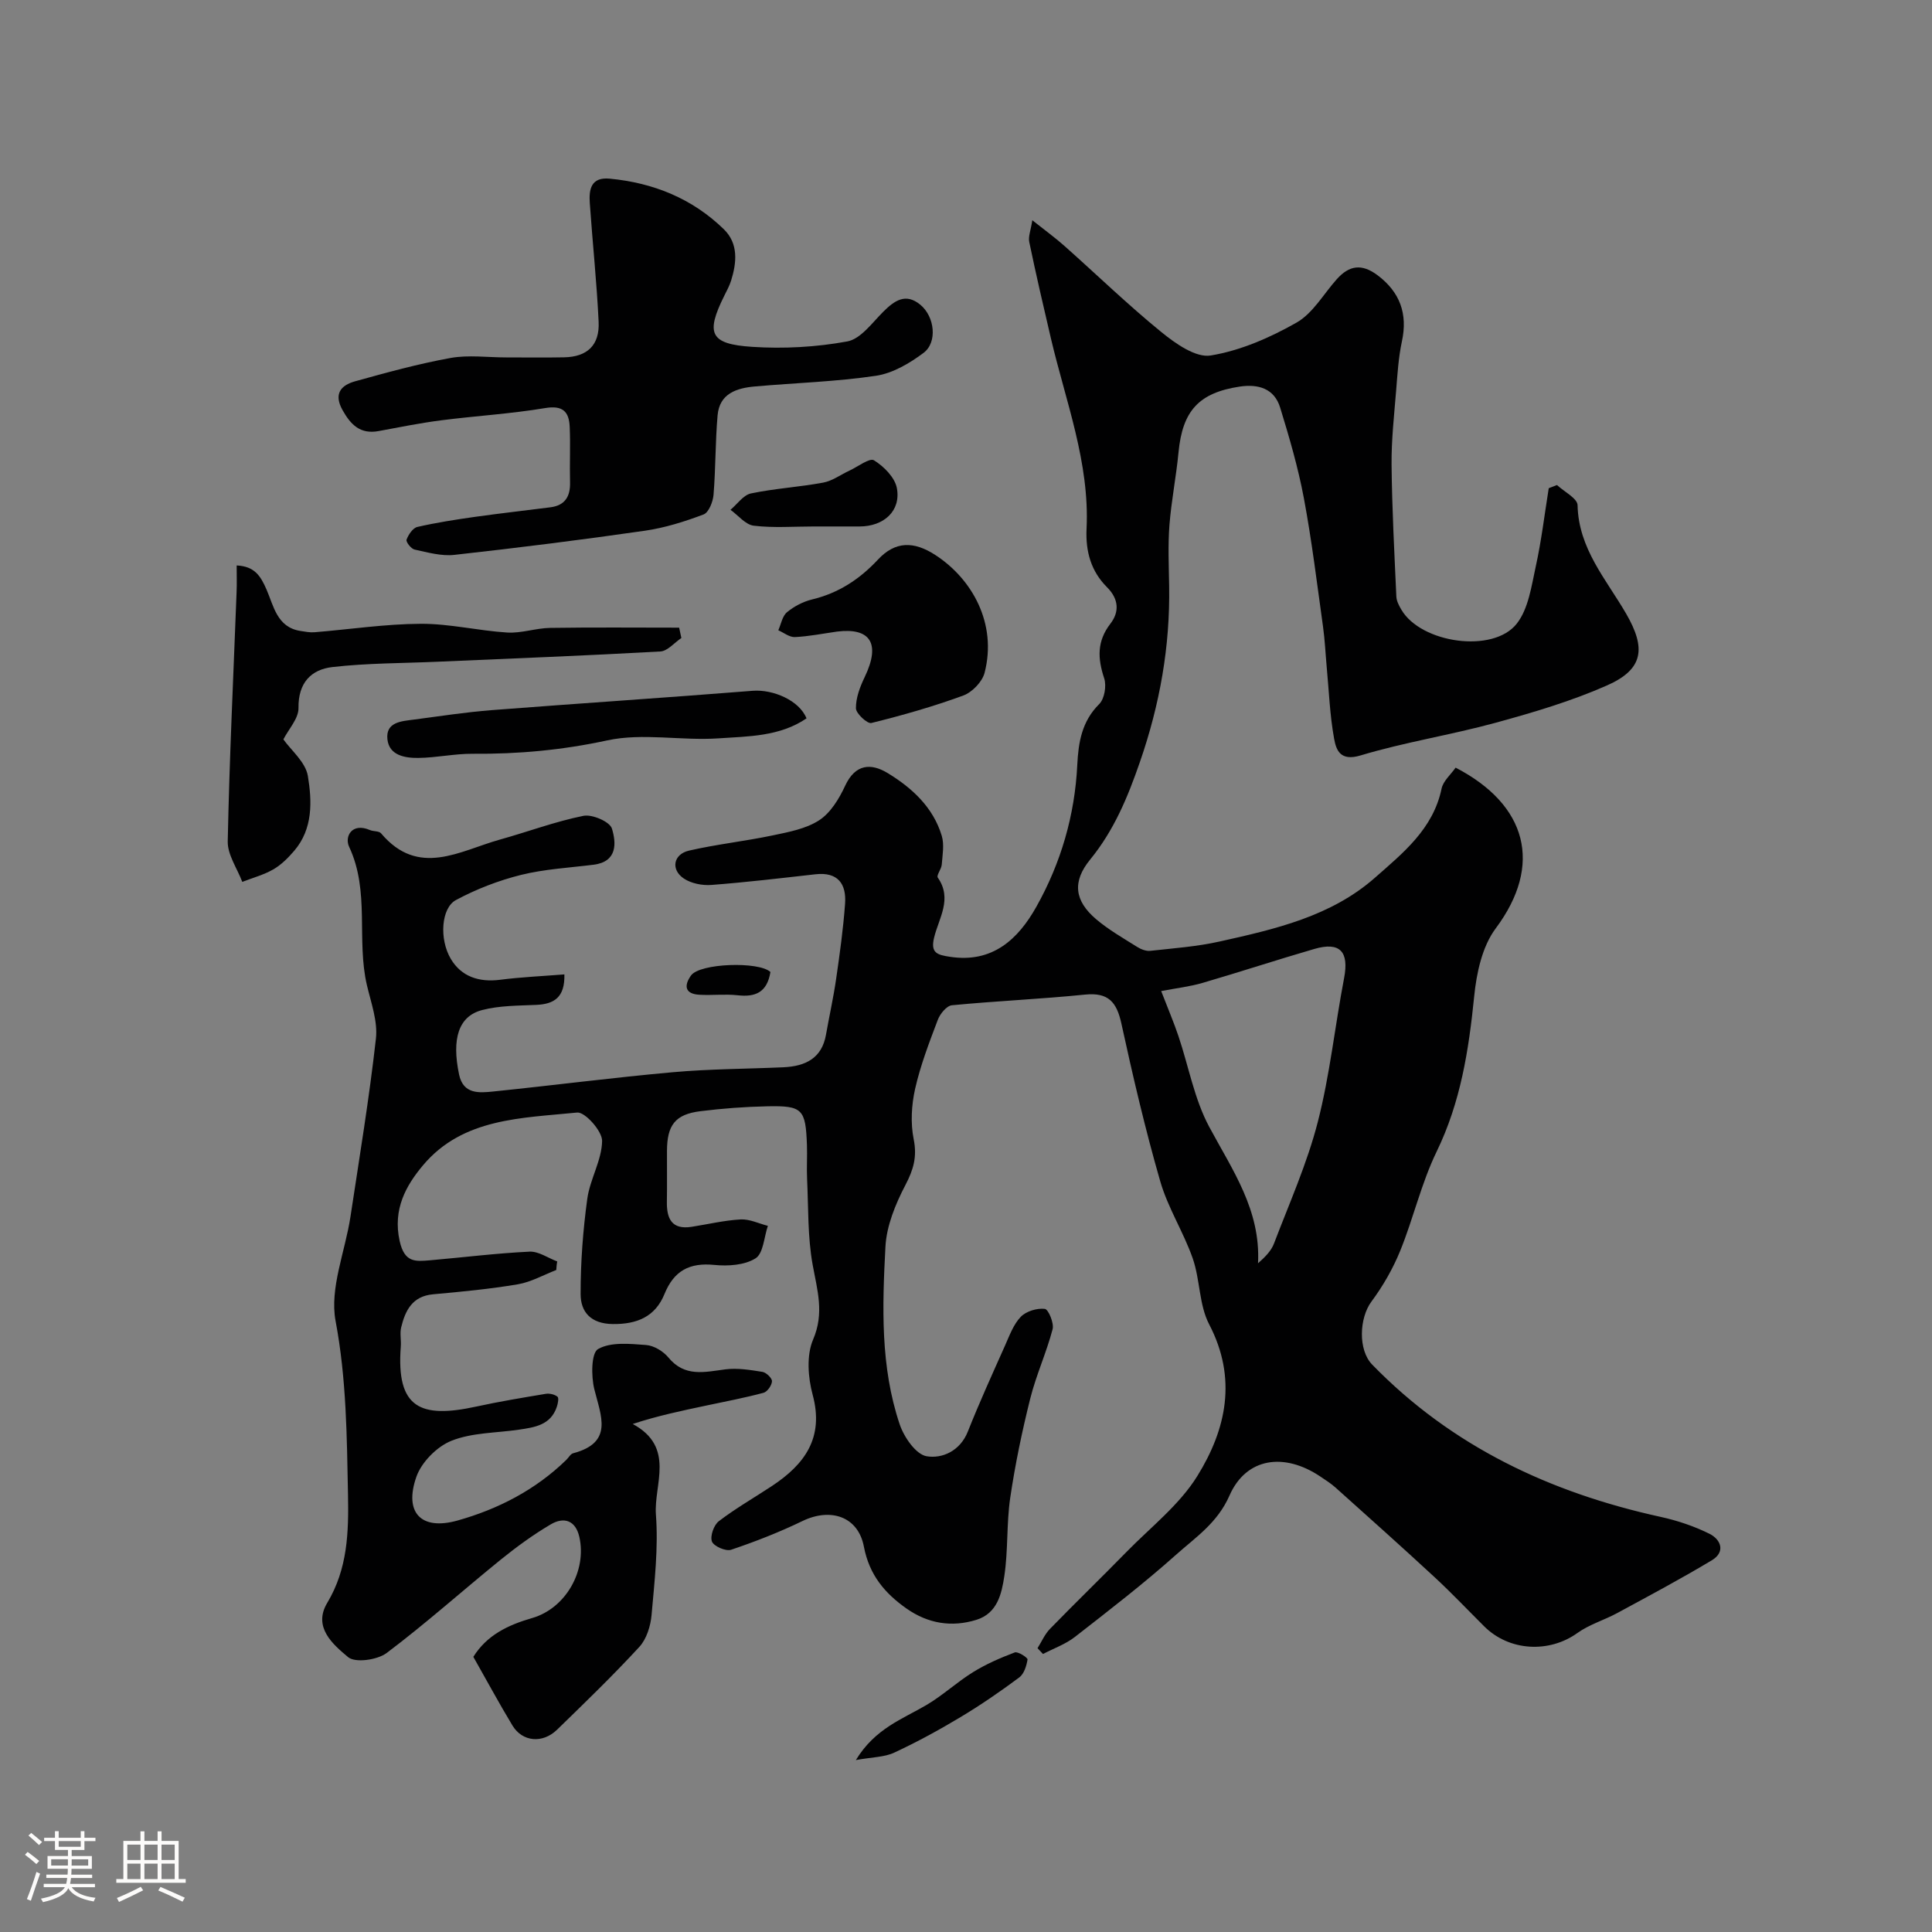 <svg enable-background="new 0 0 400 400" viewBox="0 0 400 400" xmlns="http://www.w3.org/2000/svg"><rect x="0" y="0" width="400" height="400" fill="#808080" stroke="none"/><path d="m5.17 384 .55-.58c.85.61 1.65 1.24 2.4 1.87l-.59.64c-.83-.73-1.62-1.38-2.36-1.93m1.22 9.53-.82-.34c.71-1.76 1.37-3.64 1.98-5.63.24.13.5.25.76.36-.6 1.67-1.24 3.54-1.92 5.61m-.5-13.5.57-.54c.56.44 1.31 1.06 2.26 1.87l-.64.64c-.68-.66-1.41-1.32-2.19-1.97m3.25.46h2.24v-1.36h.77v1.36h4.57v-1.36h.76v1.36h2.28v.69h-2.28v1.84h-2.64v1.26h4.18v2.64h-4.21c0 .45-.02.86-.05 1.21h4.32v.69h-4.38c-.04.34-.1.75-.19 1.22h5.15v.69h-4.82c.87 1.19 2.51 1.92 4.93 2.19-.17.31-.3.57-.37.76-2.77-.49-4.52-1.41-5.26-2.76-.56 1.26-2.3 2.23-5.24 2.9-.12-.24-.26-.48-.43-.72 2.73-.55 4.38-1.34 4.96-2.38h-4.38v-.69h4.65c.1-.38.17-.79.21-1.22h-4.32v-.69h4.4c.03-.34.05-.75.05-1.21h-4.2v-2.64h4.23v-1.26h-2.69v-1.84h-2.24zm1.46 4.46v1.29h3.45c.01-.4.02-.57.01-.53v-.32-.45h-3.46zm1.55-2.59h4.57v-1.19h-4.57zm6.11 2.59h-3.42v.77c-.01.19-.01.37-.02.53h3.44v-1.29z" fill="#fcfbfa"/><path d="m32.63 379.16h.82v1.98h3.54v7.89h1.46v.78h-14.37v-.78h1.46v-7.89h3.54v-1.98h.82v1.98h2.73zm-3.49 11.48.5.73c-1.61.82-3.28 1.63-5 2.41-.13-.27-.28-.55-.44-.82 1.75-.72 3.4-1.49 4.94-2.32m-2.78-5.55h2.73v-3.18h-2.73zm0 3.95h2.73v-3.2h-2.73zm3.54-3.95h2.73v-3.18h-2.73zm0 3.95h2.73v-3.2h-2.73zm7.89 4.68c-1.84-.92-3.51-1.7-5.02-2.32l.45-.73c1.89.8 3.57 1.55 5.04 2.23zm-1.62-11.81h-2.73v3.18h2.73zm-2.73 7.13h2.73v-3.2h-2.73z" fill="#fcfbfa"/><g fill="#010102"><path d="m115.17 262.94c-2.64 1.02-5.21 2.49-7.95 2.96-5.8.98-11.69 1.54-17.56 2.07-4.29.39-5.75 3.34-6.6 6.84-.31 1.26.03 2.66-.08 3.99-.98 12.75 4.07 14.93 15.6 12.42 4.77-1.04 9.59-1.84 14.4-2.64.79-.13 1.83.11 2.44.59.32.25.09 1.43-.14 2.11-1.27 3.78-4.6 4.24-7.87 4.72-4.68.69-9.67.59-13.95 2.3-3 1.2-6.2 4.43-7.26 7.47-2.58 7.39.96 11.16 8.52 9.04 8.38-2.35 16.15-6.34 22.53-12.56.48-.47.87-1.23 1.42-1.37 8.4-2.22 5.75-7.7 4.37-13.29-.66-2.68-.64-7.49.79-8.29 2.65-1.5 6.58-1.08 9.94-.83 1.62.12 3.55 1.29 4.62 2.59 3.39 4.12 7.51 3 11.8 2.45 2.5-.32 5.13.12 7.66.52.79.13 2 1.29 1.98 1.94-.03.84-.96 2.18-1.74 2.39-3.92 1.05-7.92 1.81-11.89 2.65-5 1.06-10.01 2.1-15.2 3.81 8.9 4.81 4.33 12.56 4.8 18.76.52 6.87-.29 13.87-.9 20.78-.2 2.28-1.03 4.97-2.52 6.6-5.46 5.93-11.27 11.54-17.05 17.16-3 2.91-7.18 2.52-9.23-.87-2.78-4.6-5.33-9.34-8.1-14.22 2.8-4.49 7.17-6.59 12.17-8.03 6.96-2.01 11.35-9.78 9.78-16.78-.78-3.47-3.2-4.21-5.9-2.63-3.64 2.14-7.09 4.66-10.38 7.32-7.9 6.4-15.49 13.21-23.61 19.32-1.93 1.45-6.51 2.1-7.99.86-3.12-2.61-7.34-6.2-4.32-11.23 4.23-7.05 4.45-14.6 4.3-22.42-.24-12.03-.31-23.93-2.57-35.94-1.27-6.77 1.98-14.36 3.08-21.6 1.86-12.28 3.89-24.54 5.27-36.87.4-3.57-1-7.4-1.86-11.04-2.21-9.41.66-19.42-3.69-28.68-.98-2.09.56-5.07 4.3-3.46.74.32 1.88.17 2.31.68 7.76 9.2 16.28 3.62 24.6 1.3 5.78-1.61 11.44-3.74 17.3-4.92 1.81-.37 5.46 1.21 5.9 2.63.91 2.96 1.17 6.87-3.79 7.49-5.02.63-10.15.9-15.03 2.11-4.65 1.16-9.26 2.94-13.48 5.21-3.03 1.63-3.5 8.04-1.06 12.17 2.19 3.7 5.87 4.89 10.23 4.33s8.76-.75 13.29-1.11c.12 4.78-2.14 6.14-5.8 6.31-3.76.17-7.63.13-11.23 1.07-4.89 1.27-6.33 5.94-4.77 13.36.87 4.12 4.17 3.8 7.1 3.5 12.4-1.27 24.76-2.88 37.17-3.99 7.59-.68 15.23-.68 22.85-1.02 4.67-.21 7.99-1.92 8.84-6.74.68-3.85 1.54-7.67 2.1-11.54.75-5.16 1.47-10.35 1.85-15.55.31-4.13-1.47-6.66-6.14-6.13-7.18.81-14.35 1.66-21.55 2.21-1.88.14-4.16-.31-5.69-1.33-2.75-1.85-2.18-5.03 1.07-5.78 5.7-1.31 11.55-1.94 17.28-3.14 3.33-.7 6.93-1.36 9.68-3.15 2.36-1.54 4.13-4.46 5.37-7.14 2.1-4.52 5.34-4.73 8.81-2.62 5.04 3.07 9.41 7.08 11.19 12.98.55 1.83.15 3.98 0 5.97-.07.94-1.15 2.23-.82 2.69 3.08 4.41.2 8.4-.77 12.44-.76 3.17.65 3.55 3.26 3.95 8.85 1.37 14.16-3.66 17.92-10.36 5.07-9.04 7.96-18.91 8.47-29.38.23-4.64.93-9 4.54-12.58 1.09-1.08 1.54-3.78 1.03-5.33-1.36-4.12-1.54-7.65 1.3-11.33 1.81-2.35 1.8-5.02-.71-7.53-3.28-3.27-4.47-7.34-4.24-12.13.66-13.66-4.31-26.34-7.37-39.35-1.56-6.65-3.1-13.3-4.49-19.98-.24-1.13.31-2.43.63-4.52 2.72 2.16 4.81 3.67 6.72 5.38 6.66 5.92 13.08 12.14 19.98 17.76 2.92 2.38 7.14 5.37 10.23 4.86 6.15-1.01 12.27-3.68 17.76-6.8 3.4-1.93 5.61-5.94 8.36-9.01 2.57-2.86 5.16-3.27 8.46-.78 4.56 3.44 6.26 7.92 5.01 13.67-.72 3.35-.92 6.82-1.2 10.24-.41 5.09-.99 10.2-.94 15.3.09 9.1.58 18.2.99 27.3.04.92.55 1.88 1.04 2.71 4.04 6.93 19 9.12 23.89 2.89 2.42-3.08 3.04-7.76 3.93-11.83 1.18-5.34 1.82-10.8 2.69-16.21.57-.22 1.14-.44 1.71-.66 1.49 1.39 4.23 2.76 4.26 4.18.19 9 5.94 15.36 10.05 22.45 4.18 7.21 3.58 11.54-3.98 14.87-7.38 3.26-15.23 5.58-23.04 7.72-9.25 2.53-18.81 4.01-27.98 6.77-4.16 1.25-5.02-1.08-5.45-3.44-.9-4.93-1.08-9.99-1.55-15-.25-2.74-.37-5.49-.75-8.21-1.24-8.89-2.32-17.81-3.97-26.63-1.19-6.34-3.01-12.57-4.91-18.75-1.22-3.97-4.55-4.91-8.37-4.34-8.48 1.28-11.85 5.03-12.67 13.61-.48 5.04-1.49 10.03-1.88 15.07-.32 4.17-.13 8.38-.06 12.57.21 12.53-1.92 24.53-6.05 36.46-2.55 7.38-5.38 14.18-10.31 20.22-3.73 4.56-3.26 8.51 1.24 12.34 2.59 2.2 5.61 3.92 8.5 5.74.78.49 1.84.91 2.72.81 4.8-.53 9.65-.88 14.35-1.93 11.45-2.55 23.04-5.18 32.15-13.2 5.8-5.11 12.06-10.09 13.8-18.44.33-1.6 1.93-2.94 2.91-4.36 14.83 7.69 18.13 20.14 8.29 33.3-2.8 3.75-3.97 9.25-4.45 14.09-1.12 11.11-2.8 21.88-7.77 32.11-3.17 6.53-4.8 13.78-7.54 20.53-1.51 3.71-3.57 7.3-5.96 10.52-2.51 3.38-2.81 10 .16 13.05 16.5 16.96 36.9 26.53 59.74 31.53 3.46.76 6.92 1.92 10.08 3.49 2.39 1.19 3.37 3.76.5 5.49-6.4 3.84-12.99 7.35-19.56 10.91-2.71 1.47-5.8 2.37-8.27 4.14-5.86 4.21-14.12 3.79-19.3-1.37-3.41-3.39-6.72-6.89-10.24-10.15-6.78-6.28-13.68-12.43-20.56-18.6-.96-.86-2.08-1.56-3.16-2.29-7.43-4.98-15.31-3.94-18.78 3.96-2.49 5.66-6.96 8.6-11 12.2-6.72 6-13.88 11.52-20.99 17.06-1.95 1.52-4.4 2.38-6.62 3.54-.38-.4-.75-.8-1.13-1.2.84-1.34 1.49-2.88 2.57-3.99 5.23-5.38 10.62-10.59 15.86-15.95 5.02-5.13 10.95-9.73 14.65-15.7 6-9.67 8.3-20.21 2.45-31.42-2.1-4.03-1.86-9.21-3.39-13.62-1.9-5.45-5.14-10.46-6.73-15.97-3.11-10.77-5.66-21.72-8.05-32.68-.97-4.44-2.69-6.48-7.52-5.99-9.17.93-18.4 1.32-27.58 2.21-1.08.11-2.45 1.78-2.91 3.02-1.78 4.69-3.6 9.43-4.7 14.3-.75 3.35-.96 7.08-.29 10.42.73 3.63-.04 6.28-1.71 9.47-2.06 3.94-3.91 8.44-4.14 12.79-.65 12.34-1.07 24.82 2.95 36.76.89 2.65 3.36 6.24 5.58 6.61 3.19.54 6.92-1.05 8.53-5.11 2.39-6.03 5.08-11.93 7.72-17.85.92-2.07 1.74-4.36 3.25-5.92 1.12-1.15 3.36-1.82 4.97-1.63.74.09 1.94 2.96 1.61 4.21-1.28 4.86-3.41 9.49-4.63 14.36-1.69 6.76-3.12 13.61-4.14 20.51-.79 5.37-.42 10.91-1.23 16.27-.55 3.61-1.42 7.66-5.75 9.02-5.16 1.61-10.08.77-14.48-2.32-4.49-3.15-7.72-6.95-8.84-12.82-1.2-6.3-6.93-8.1-12.71-5.31-4.78 2.31-9.76 4.26-14.78 5.95-1.09.37-3.59-.72-3.97-1.7-.42-1.11.39-3.42 1.42-4.21 3.48-2.66 7.32-4.86 10.99-7.28 6.81-4.5 10.85-10.01 8.44-18.91-.97-3.59-1.3-8.16.09-11.41 2.37-5.52.86-10.24-.09-15.5-1.05-5.8-.87-11.82-1.15-17.75-.11-2.33.05-4.67-.03-7-.27-7.5-.91-8.21-8.28-8.05-4.6.1-9.21.44-13.77 1.01-5.21.65-6.91 2.85-6.93 8.23-.02 3.5.04 7-.02 10.5-.06 3.52 1.01 5.85 5.12 5.21 3.38-.53 6.75-1.34 10.15-1.53 1.85-.1 3.76.85 5.64 1.33-.8 2.33-.93 5.71-2.56 6.73-2.26 1.42-5.69 1.64-8.52 1.36-5.16-.52-8.37 1.21-10.33 6.03-1.9 4.67-5.65 6.27-10.71 6.21-4.54-.06-6.65-2.49-6.65-6.22-.01-6.57.49-13.19 1.38-19.71.56-4.07 3.01-7.98 3.07-11.98.03-2.04-3.55-6.04-5.16-5.88-11.42 1.16-23.68 1.1-31.92 10.92-3.52 4.19-6.29 9.1-4.84 15.66 1 4.52 3.25 4.27 6.29 4.01 6.87-.6 13.72-1.46 20.6-1.79 1.88-.09 3.82 1.31 5.74 2.03-.12.58-.16 1.17-.2 1.77zm125.24-57.75c1.49 3.86 2.64 6.54 3.57 9.31 2.12 6.29 3.29 13.06 6.38 18.81 4.78 8.91 10.67 17.2 10.1 28.24 1.45-1.28 2.73-2.56 3.31-4.1 3.17-8.33 6.85-16.55 9.06-25.14 2.51-9.75 3.55-19.88 5.45-29.8 1.05-5.48-.83-7.59-6.16-6.04-7.75 2.25-15.43 4.78-23.18 7.04-2.58.75-5.29 1.06-8.53 1.68z"/><path d="m104.78 74c4 0 8 .06 12-.02 4.79-.09 7.39-2.49 7.16-7.35-.39-8.2-1.26-16.38-1.83-24.58-.2-2.86.25-5.43 4.13-5.06 9.05.86 17.11 4.12 23.64 10.49 3.02 2.95 2.66 6.87 1.48 10.64-.34 1.08-.91 2.1-1.41 3.12-3.88 7.81-2.98 10 5.77 10.57 6.54.43 13.27.06 19.7-1.12 2.77-.51 5.14-3.84 7.44-6.14 2.33-2.32 4.64-3.96 7.67-1.47 3 2.46 3.6 7.79.68 9.98-2.88 2.16-6.38 4.22-9.84 4.74-8.28 1.23-16.7 1.47-25.06 2.21-3.79.33-7.34 1.46-7.74 5.97-.48 5.47-.39 10.99-.84 16.46-.12 1.45-.99 3.66-2.06 4.07-3.92 1.48-8.01 2.77-12.15 3.37-13.12 1.89-26.27 3.54-39.45 5-2.68.3-5.53-.51-8.24-1.1-.71-.15-1.82-1.59-1.66-2.04.38-1.04 1.3-2.42 2.23-2.64 3.96-.91 7.99-1.53 12.01-2.1 5.17-.73 10.37-1.3 15.55-1.97 3.03-.39 4.14-2.25 4.06-5.18-.1-3.83.1-7.67-.07-11.49-.14-3.14-1.44-4.49-5.1-3.87-7.11 1.19-14.34 1.61-21.5 2.53-4.35.56-8.66 1.43-12.97 2.23-3.78.7-5.76-1.3-7.46-4.34-1.88-3.36-.35-5.14 2.58-5.96 6.55-1.82 13.13-3.63 19.8-4.84 3.71-.66 7.65-.11 11.48-.11z"/><path d="m49 117.07c3.74.18 4.96 2.19 6.19 5.01 1.47 3.37 2.16 7.79 7 8.55.97.15 1.96.35 2.93.27 7.34-.6 14.68-1.72 22.02-1.75 5.96-.03 11.9 1.44 17.88 1.81 2.93.18 5.91-.91 8.87-.96 8.91-.14 17.81-.05 26.72-.05.15.71.31 1.43.46 2.14-1.45.97-2.86 2.71-4.35 2.79-15.34.86-30.69 1.45-46.04 2.12-7.27.32-14.59.28-21.81 1.1-4.45.5-7.15 3.26-7.07 8.49.03 2.16-2.03 4.35-3.13 6.49 1.59 2.25 4.6 4.71 5.07 7.58.86 5.23 1.08 10.92-2.82 15.48-1.25 1.46-2.69 2.91-4.34 3.86-1.98 1.14-4.26 1.74-6.42 2.58-1.06-2.8-3.07-5.62-3.01-8.4.35-17.18 1.18-34.35 1.83-51.52.08-1.79.02-3.58.02-5.59z"/><path d="m173.32 130.76c-2.92.41-5.82 1-8.75 1.14-1.12.05-2.29-.91-3.43-1.41.57-1.27.83-2.93 1.79-3.73 1.47-1.22 3.34-2.2 5.2-2.65 5.48-1.32 9.83-4.17 13.66-8.27 3.54-3.79 7.37-3.85 11.85-.94 7.62 4.94 12.84 14.19 10.21 24.39-.48 1.87-2.57 4.03-4.41 4.71-6.21 2.28-12.61 4.1-19.04 5.69-.83.2-3.18-1.97-3.19-3.05-.02-2.15.84-4.44 1.81-6.45 3.43-7.13 1.02-10.26-5.7-9.43z"/><path d="m166.98 148.73c-5.52 3.77-12.05 3.72-18.25 4.14-7.66.52-15.66-1.17-23.01.42-9.29 2.01-18.44 2.85-27.83 2.77-3.76-.03-7.52.82-11.28.86-2.75.03-6.03-.5-6.4-3.85-.39-3.6 2.91-3.75 5.5-4.09 5.34-.7 10.68-1.53 16.04-1.95 18.03-1.4 36.07-2.57 54.1-4.01 4.22-.32 9.64 1.99 11.13 5.71z"/><path d="m168.49 109c-4.15 0-8.34.33-12.43-.16-1.71-.2-3.22-2.14-4.82-3.29 1.4-1.17 2.66-3.06 4.24-3.39 4.92-1.03 10-1.32 14.95-2.24 1.9-.35 3.63-1.65 5.45-2.49 1.73-.8 4.16-2.69 5.07-2.13 2.05 1.27 4.33 3.56 4.74 5.77.87 4.71-2.7 7.92-7.73 7.93-3.16 0-6.31 0-9.47 0z"/><path d="m177.2 364.4c3.99-6.56 9.65-8.47 14.62-11.4 3.38-1.99 6.3-4.74 9.64-6.8 2.7-1.67 5.66-2.96 8.63-4.08.66-.25 2.71 1.09 2.65 1.46-.21 1.32-.72 2.98-1.72 3.72-3.91 2.91-7.94 5.68-12.12 8.19-4.46 2.68-9.05 5.18-13.77 7.38-2.02.94-4.5.91-7.93 1.53z"/><path d="m159.51 201.24c-.7 4.29-3.18 5.22-6.78 4.82-2.62-.29-5.31.05-7.96-.11-3-.18-3.19-1.91-1.7-3.99 1.83-2.55 14.04-2.95 16.44-.72z"/></g></svg>